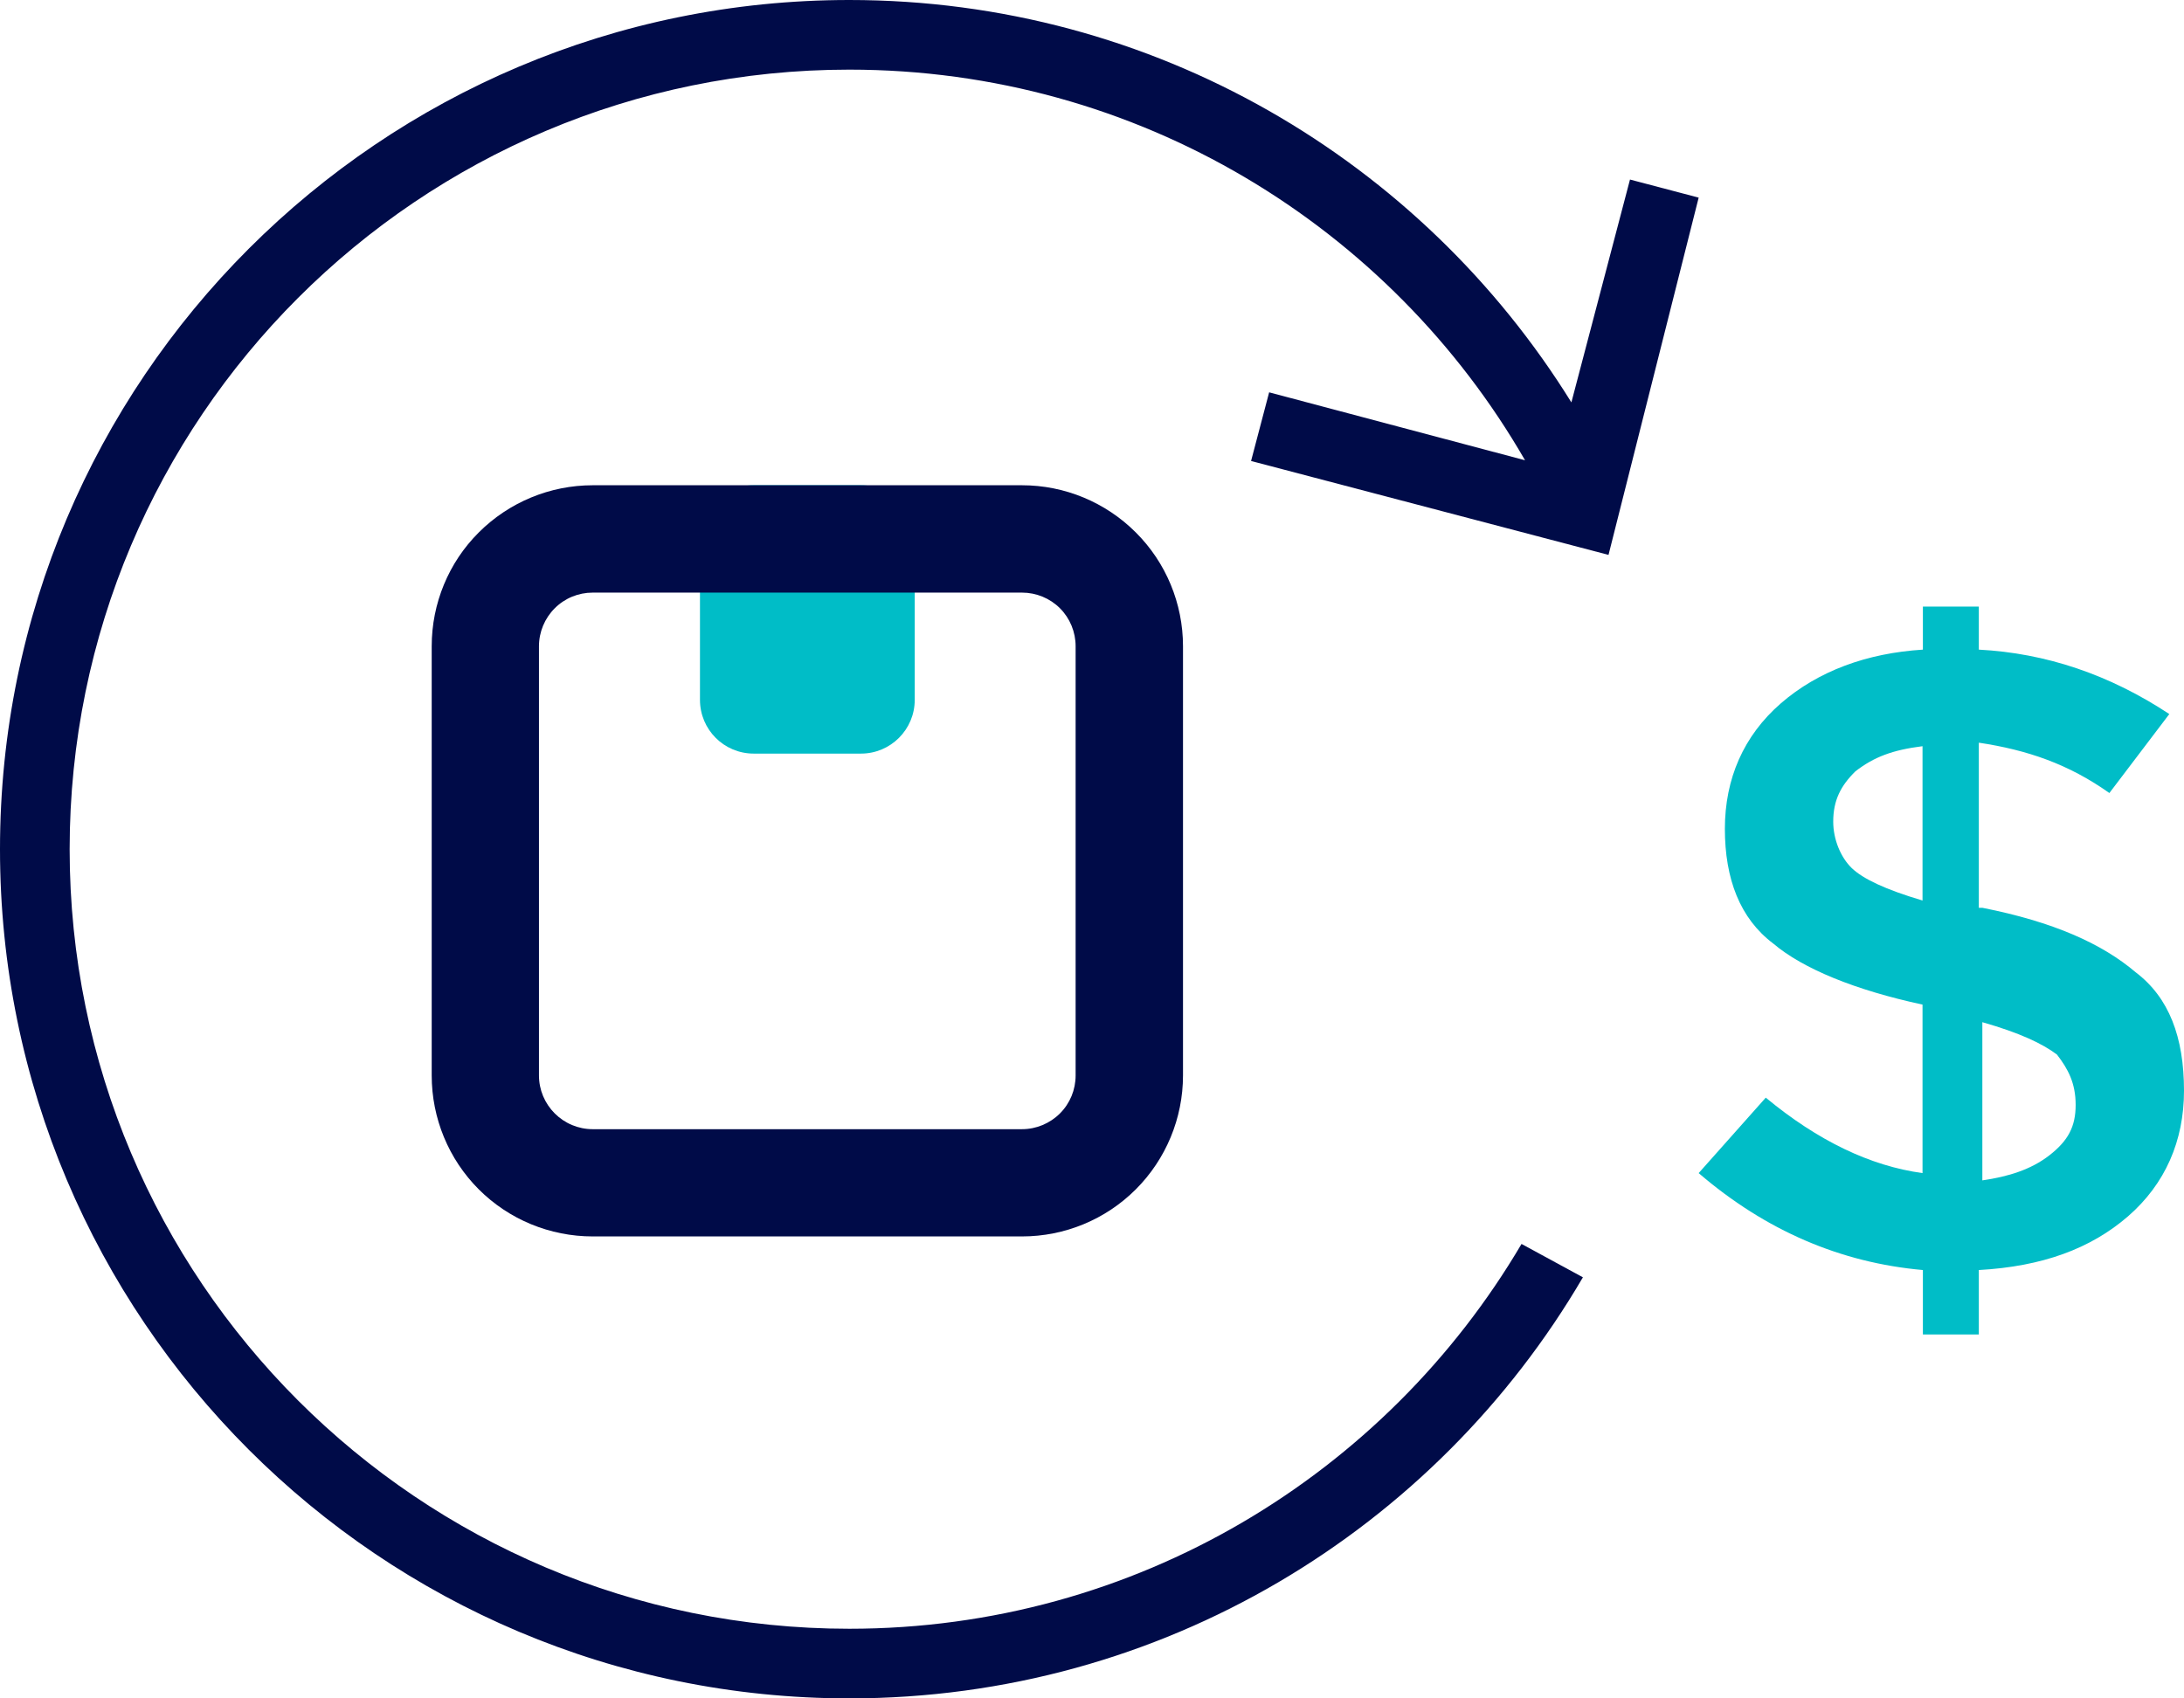 <svg width="18" height="14" viewBox="0 0 18 14" fill="none" xmlns="http://www.w3.org/2000/svg">
<path d="M10.311 3.8L13.257 4.574L14 1.629L13.434 1.48L12.951 3.317C11.717 1.326 9.514 0 7 0C3.134 0 0 3.134 0 7C0 10.866 3.134 14 7 14C9.58 14 11.831 12.606 13.046 10.529L12.54 10.254C11.423 12.151 9.36 13.426 7 13.426C3.451 13.426 0.574 10.549 0.574 7C0.574 3.451 3.451 0.574 7 0.574C9.38 0.574 11.46 1.869 12.569 3.794L10.46 3.234L10.311 3.8Z" fill="#000B48"/>
<path d="M7.096 4H6.212C5.967 4 5.769 4.198 5.769 4.442V5.769C5.769 6.014 5.967 6.212 6.212 6.212H7.096C7.34 6.212 7.539 6.014 7.539 5.769V4.442C7.539 4.198 7.34 4 7.096 4Z" fill="#00BDC7"/>
<path d="M8.423 10.192H4.885C4.533 10.192 4.195 10.053 3.946 9.804C3.697 9.555 3.558 9.217 3.558 8.865V5.327C3.558 4.975 3.697 4.637 3.946 4.389C4.195 4.14 4.533 4 4.885 4H8.423C8.775 4 9.112 4.14 9.361 4.389C9.61 4.637 9.75 4.975 9.75 5.327V8.865C9.75 9.217 9.61 9.555 9.361 9.804C9.112 10.053 8.775 10.192 8.423 10.192ZM4.885 4.885C4.767 4.885 4.655 4.931 4.572 5.014C4.489 5.097 4.442 5.21 4.442 5.327V8.865C4.442 8.983 4.489 9.095 4.572 9.178C4.655 9.261 4.767 9.308 4.885 9.308H8.423C8.54 9.308 8.653 9.261 8.736 9.178C8.819 9.095 8.865 8.983 8.865 8.865V5.327C8.865 5.21 8.819 5.097 8.736 5.014C8.653 4.931 8.54 4.885 8.423 4.885H4.885Z" fill="#000B48"/>
<path d="M16.309 11V10.469C16.832 10.44 17.231 10.293 17.539 10.026C17.846 9.759 18 9.403 18 8.991C18 8.548 17.876 8.222 17.601 8.014C17.323 7.778 16.924 7.599 16.338 7.483H16.309V6.122C16.708 6.182 17.048 6.298 17.385 6.537L17.879 5.886C17.385 5.56 16.862 5.384 16.309 5.355V5H15.848V5.355C15.386 5.384 14.985 5.531 14.677 5.798C14.37 6.065 14.216 6.42 14.216 6.832C14.216 7.244 14.34 7.571 14.615 7.778C14.86 7.986 15.292 8.162 15.845 8.281V9.67C15.413 9.611 14.982 9.403 14.553 9.048L14 9.67C14.553 10.145 15.171 10.409 15.848 10.469V11H16.309ZM16.338 8.426C16.646 8.514 16.832 8.602 16.953 8.693C17.045 8.812 17.107 8.929 17.107 9.108C17.107 9.287 17.045 9.403 16.891 9.523C16.738 9.642 16.551 9.699 16.338 9.73V8.426ZM15.262 7.156C15.171 7.068 15.109 6.92 15.109 6.773C15.109 6.597 15.171 6.477 15.292 6.358C15.446 6.239 15.599 6.182 15.845 6.151V7.423C15.537 7.332 15.354 7.244 15.262 7.156Z" fill="#00BDC7"/>
</svg>
